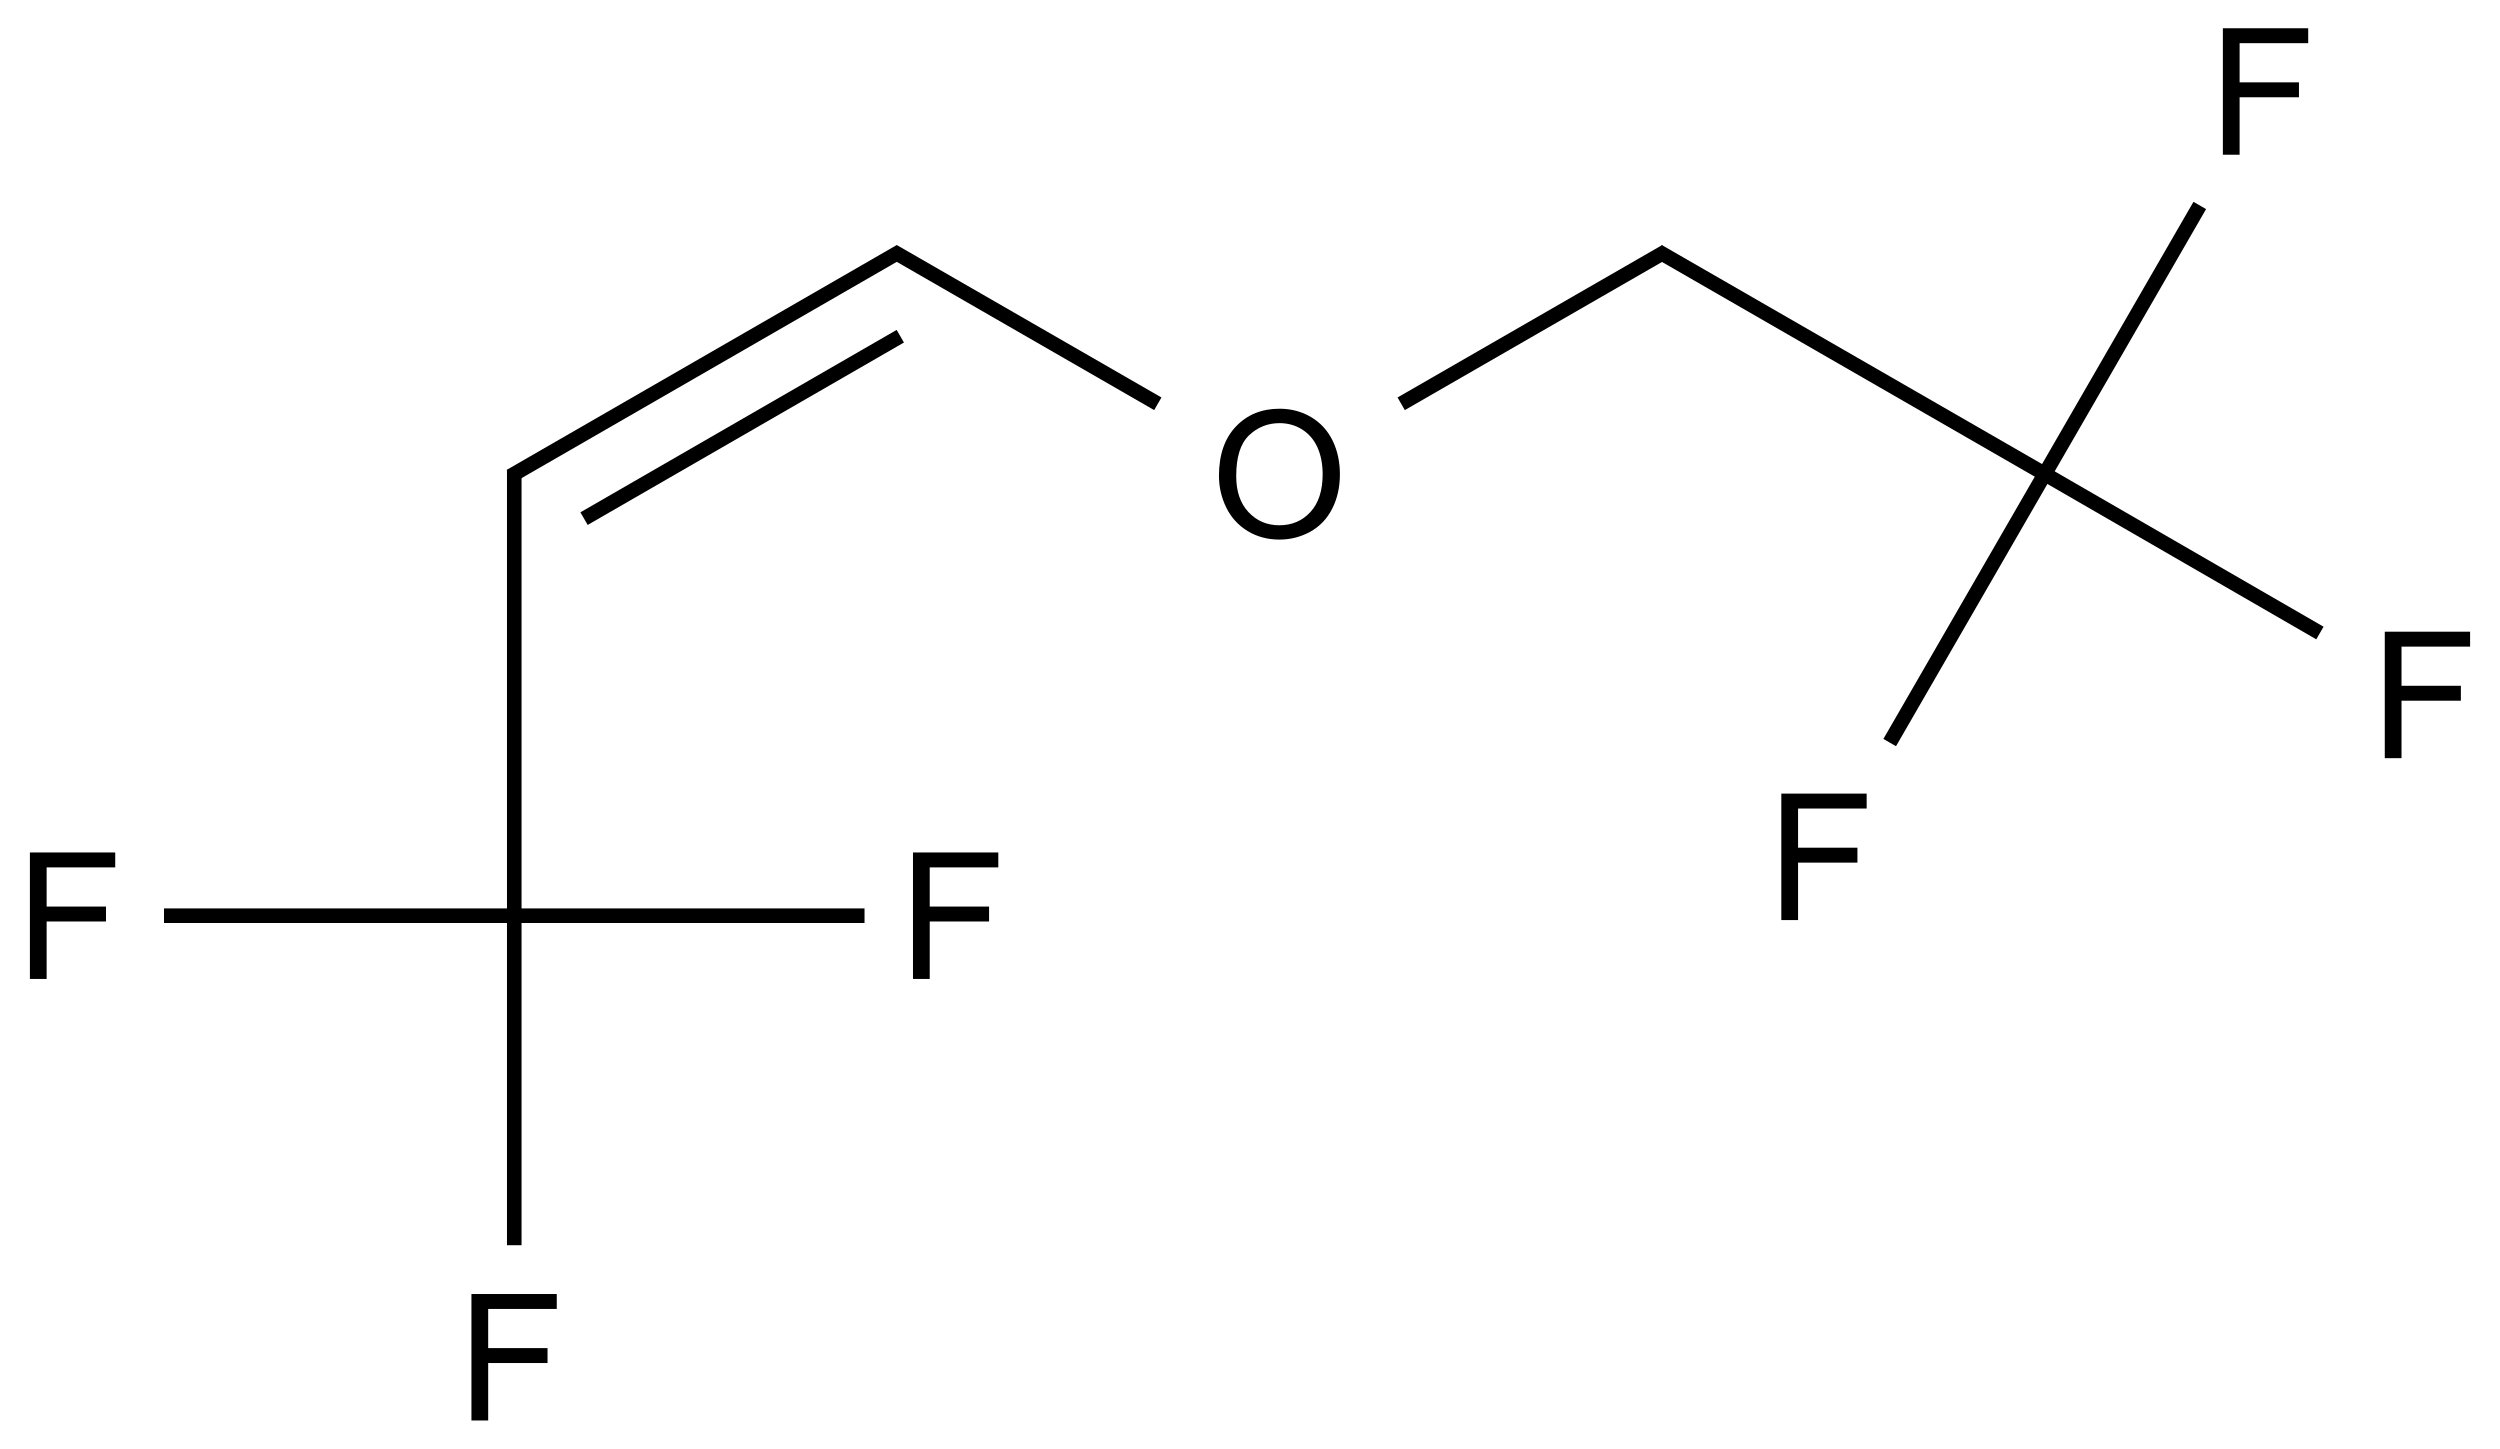 <?xml version="1.0" encoding="UTF-8"?>
<svg xmlns="http://www.w3.org/2000/svg" xmlns:xlink="http://www.w3.org/1999/xlink" width="566" height="328" viewBox="0 0 566 328">
<defs>
<g>
<g id="glyph-0-0">
<path d="M 5 0 L 5 -25 L 25 -25 L 25 0 Z M 5.625 -0.625 L 24.375 -0.625 L 24.375 -24.375 L 5.625 -24.375 Z M 5.625 -0.625 "/>
</g>
<g id="glyph-0-1">
<path d="M 3.281 0 L 3.281 -28.633 L 22.598 -28.633 L 22.598 -25.254 L 7.07 -25.254 L 7.07 -16.387 L 20.508 -16.387 L 20.508 -13.008 L 7.07 -13.008 L 7.07 0 Z M 3.281 0 "/>
</g>
<g id="glyph-0-2">
<path d="M 1.934 -13.945 C 1.934 -18.695 3.207 -22.414 5.762 -25.105 C 8.309 -27.793 11.605 -29.137 15.645 -29.141 C 18.285 -29.137 20.668 -28.508 22.793 -27.246 C 24.914 -25.98 26.531 -24.219 27.645 -21.961 C 28.758 -19.703 29.312 -17.141 29.316 -14.277 C 29.312 -11.371 28.727 -8.773 27.559 -6.484 C 26.383 -4.191 24.723 -2.457 22.578 -1.277 C 20.426 -0.102 18.109 0.484 15.625 0.488 C 12.926 0.484 10.516 -0.164 8.398 -1.465 C 6.273 -2.766 4.668 -4.543 3.574 -6.797 C 2.48 -9.047 1.934 -11.43 1.934 -13.945 Z M 5.84 -13.887 C 5.836 -10.434 6.762 -7.715 8.621 -5.73 C 10.473 -3.746 12.801 -2.754 15.605 -2.754 C 18.453 -2.754 20.801 -3.754 22.645 -5.762 C 24.484 -7.762 25.406 -10.609 25.41 -14.297 C 25.406 -16.625 25.012 -18.656 24.227 -20.398 C 23.438 -22.133 22.285 -23.48 20.77 -24.441 C 19.25 -25.395 17.547 -25.875 15.664 -25.879 C 12.977 -25.875 10.668 -24.953 8.738 -23.113 C 6.801 -21.27 5.836 -18.195 5.84 -13.887 Z M 5.84 -13.887 "/>
</g>
</g>
</defs>
<path fill="none" stroke-width="0.033" stroke-linecap="butt" stroke-linejoin="miter" stroke="rgb(0%, 0%, 0%)" stroke-opacity="1" stroke-miterlimit="10" d="M 1 0.857 L 1 1.866 " transform="matrix(100, 0, 0, 100, 16.428, 20.717)"/>
<path fill="none" stroke-width="0.033" stroke-linecap="butt" stroke-linejoin="miter" stroke="rgb(0%, 0%, 0%)" stroke-opacity="1" stroke-miterlimit="10" d="M 0.991 0.871 L 1.874 0.362 " transform="matrix(100, 0, 0, 100, 16.428, 20.717)"/>
<path fill="none" stroke-width="0.033" stroke-linecap="butt" stroke-linejoin="miter" stroke="rgb(0%, 0%, 0%)" stroke-opacity="1" stroke-miterlimit="10" d="M 1.158 0.967 L 1.874 0.554 " transform="matrix(100, 0, 0, 100, 16.428, 20.717)"/>
<path fill="none" stroke-width="0.033" stroke-linecap="butt" stroke-linejoin="miter" stroke="rgb(0%, 0%, 0%)" stroke-opacity="1" stroke-miterlimit="10" d="M 1 1.866 L 0.207 1.866 " transform="matrix(100, 0, 0, 100, 16.428, 20.717)"/>
<path fill="none" stroke-width="0.033" stroke-linecap="butt" stroke-linejoin="miter" stroke="rgb(0%, 0%, 0%)" stroke-opacity="1" stroke-miterlimit="10" d="M 1 1.866 L 1 2.612 " transform="matrix(100, 0, 0, 100, 16.428, 20.717)"/>
<path fill="none" stroke-width="0.033" stroke-linecap="butt" stroke-linejoin="miter" stroke="rgb(0%, 0%, 0%)" stroke-opacity="1" stroke-miterlimit="10" d="M 1 1.866 L 1.793 1.866 " transform="matrix(100, 0, 0, 100, 16.428, 20.717)"/>
<path fill="none" stroke-width="0.033" stroke-linecap="butt" stroke-linejoin="miter" stroke="rgb(0%, 0%, 0%)" stroke-opacity="1" stroke-miterlimit="10" d="M 1.858 0.362 L 2.457 0.707 " transform="matrix(100, 0, 0, 100, 16.428, 20.717)"/>
<path fill="none" stroke-width="0.033" stroke-linecap="butt" stroke-linejoin="miter" stroke="rgb(0%, 0%, 0%)" stroke-opacity="1" stroke-miterlimit="10" d="M 3.008 0.707 L 3.607 0.362 " transform="matrix(100, 0, 0, 100, 16.428, 20.717)"/>
<path fill="none" stroke-width="0.033" stroke-linecap="butt" stroke-linejoin="miter" stroke="rgb(0%, 0%, 0%)" stroke-opacity="1" stroke-miterlimit="10" d="M 3.59 0.362 L 4.465 0.866 " transform="matrix(100, 0, 0, 100, 16.428, 20.717)"/>
<path fill="none" stroke-width="0.033" stroke-linecap="butt" stroke-linejoin="miter" stroke="rgb(0%, 0%, 0%)" stroke-opacity="1" stroke-miterlimit="10" d="M 4.465 0.866 L 4.816 0.258 " transform="matrix(100, 0, 0, 100, 16.428, 20.717)"/>
<path fill="none" stroke-width="0.033" stroke-linecap="butt" stroke-linejoin="miter" stroke="rgb(0%, 0%, 0%)" stroke-opacity="1" stroke-miterlimit="10" d="M 4.465 0.866 L 5.088 1.226 " transform="matrix(100, 0, 0, 100, 16.428, 20.717)"/>
<path fill="none" stroke-width="0.033" stroke-linecap="butt" stroke-linejoin="miter" stroke="rgb(0%, 0%, 0%)" stroke-opacity="1" stroke-miterlimit="10" d="M 4.465 0.866 L 4.114 1.474 " transform="matrix(100, 0, 0, 100, 16.428, 20.717)"/>
<g fill="rgb(0%, 0%, 0%)" fill-opacity="1">
<use xlink:href="#glyph-0-1" x="3.488" y="221.633"/>
</g>
<g fill="rgb(0%, 0%, 0%)" fill-opacity="1">
<use xlink:href="#glyph-0-1" x="103.453" y="321.598"/>
</g>
<g fill="rgb(0%, 0%, 0%)" fill-opacity="1">
<use xlink:href="#glyph-0-1" x="203.418" y="221.633"/>
</g>
<g fill="rgb(0%, 0%, 0%)" fill-opacity="1">
<use xlink:href="#glyph-0-2" x="274.039" y="121.676"/>
</g>
<g fill="rgb(0%, 0%, 0%)" fill-opacity="1">
<use xlink:href="#glyph-0-1" x="499.977" y="35.031"/>
</g>
<g fill="rgb(0%, 0%, 0%)" fill-opacity="1">
<use xlink:href="#glyph-0-1" x="536.633" y="171.648"/>
</g>
<g fill="rgb(0%, 0%, 0%)" fill-opacity="1">
<use xlink:href="#glyph-0-1" x="400.012" y="208.305"/>
</g>
</svg>
